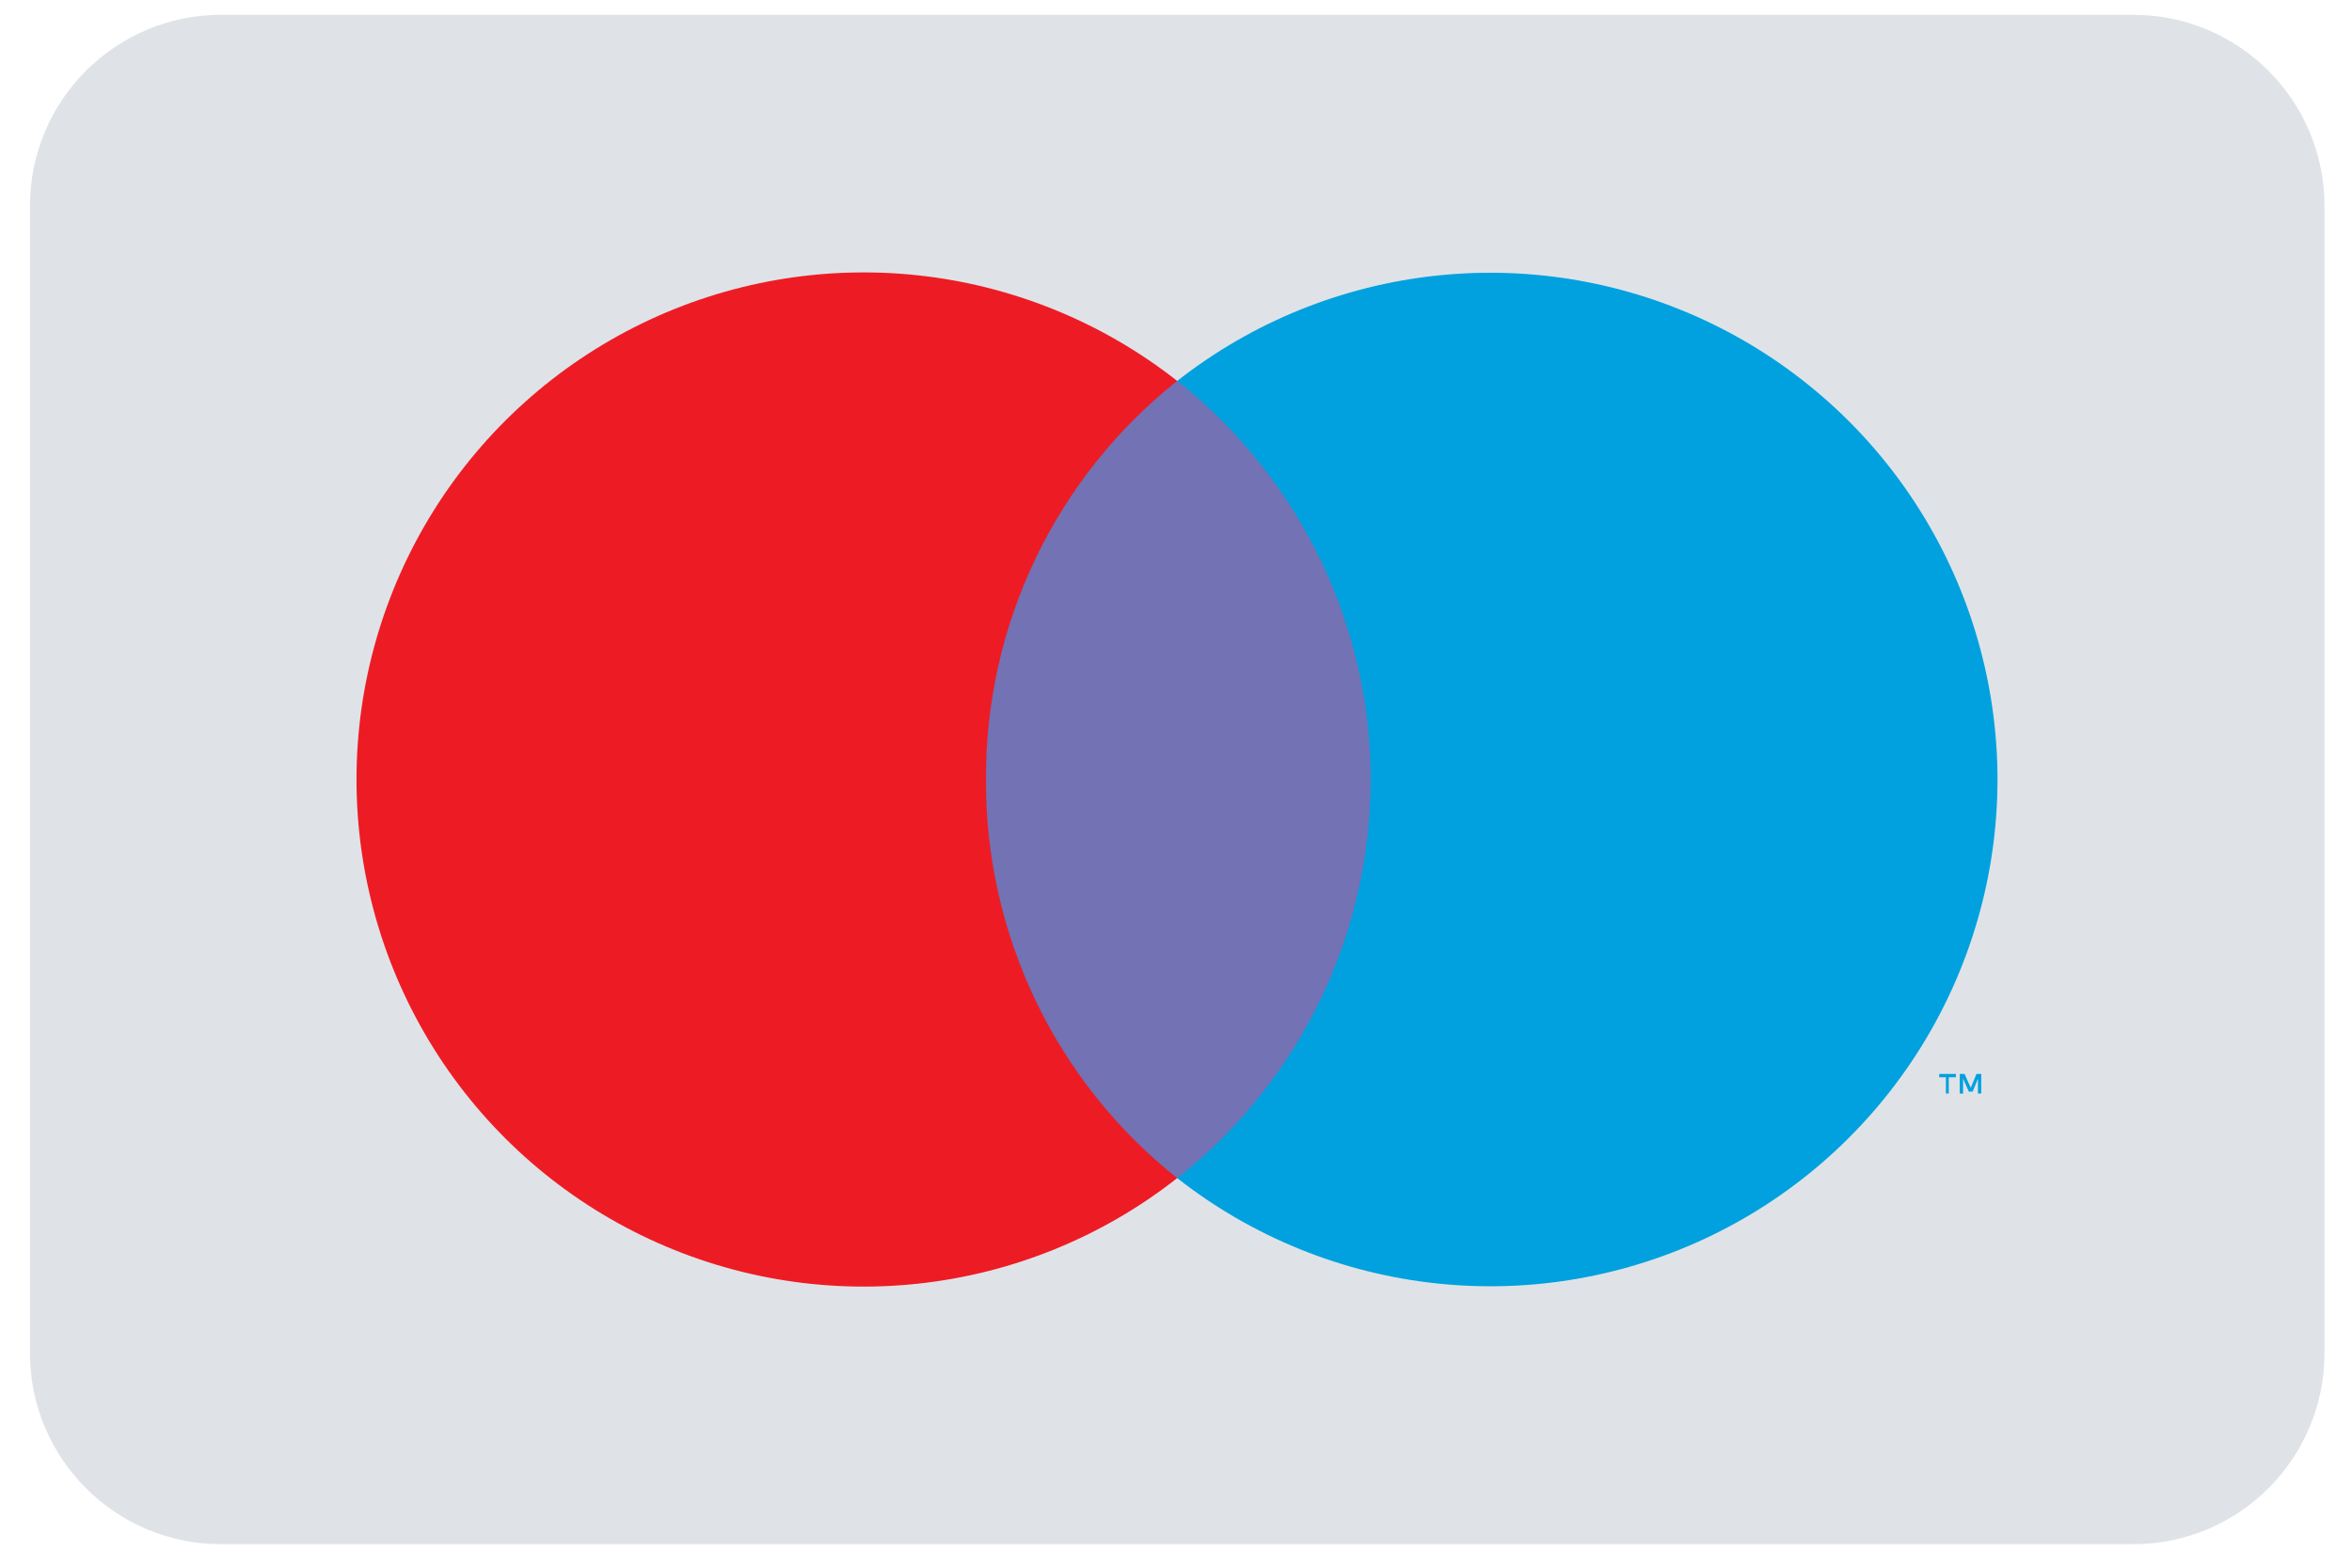 <svg width="75" height="50" viewBox="0 0 75 50" fill="none" xmlns="http://www.w3.org/2000/svg">
<path d="M68.026 0.472H7.052C3.685 0.472 0.955 3.202 0.955 6.57V43.154C0.955 46.521 3.685 49.251 7.052 49.251H68.026C71.393 49.251 74.123 46.521 74.123 43.154V6.57C74.123 3.202 71.393 0.472 68.026 0.472Z" fill="#DFE3E8"/>
<path d="M45.329 12.149H29.765V37.575H45.329V12.149Z" fill="#7272B5"/>
<path d="M31.441 24.862C31.428 22.419 31.971 20.006 33.027 17.804C34.083 15.601 35.626 13.668 37.538 12.149C35.153 10.273 32.287 9.106 29.27 8.781C26.252 8.457 23.204 8.988 20.474 10.314C17.744 11.64 15.442 13.708 13.832 16.28C12.222 18.853 11.368 21.827 11.368 24.862C11.368 27.897 12.222 30.87 13.832 33.443C15.442 36.016 17.744 38.083 20.474 39.409C23.204 40.736 26.252 41.267 29.27 40.942C32.287 40.618 35.153 39.451 37.538 37.575C35.626 36.056 34.083 34.122 33.027 31.92C31.971 29.718 31.428 27.304 31.441 24.862Z" fill="#ED1C24"/>
<path d="M62.599 34.878H62.492V34.252H62.645L62.843 34.694L63.026 34.252H63.178V34.875H63.072V34.404L62.904 34.816H62.782L62.599 34.404V34.877V34.878ZM62.142 34.877H62.05V34.358H61.837V34.252H62.37V34.358H62.142V34.875V34.877Z" fill="#00A1DE"/>
<path d="M63.696 24.857C63.695 27.89 62.841 30.862 61.232 33.433C59.622 36.004 57.322 38.07 54.595 39.397C51.867 40.723 48.821 41.255 45.805 40.933C42.789 40.611 39.925 39.447 37.539 37.575C40.906 34.923 43.083 31.043 43.592 26.788C44.101 22.532 42.9 18.248 40.252 14.877C39.462 13.861 38.55 12.945 37.539 12.149C39.924 10.277 42.788 9.113 45.803 8.791C48.818 8.468 51.863 9 54.591 10.325C57.318 11.65 59.618 13.715 61.228 16.285C62.838 18.854 63.693 21.825 63.696 24.857Z" fill="#00A1DE"/>
</svg>
